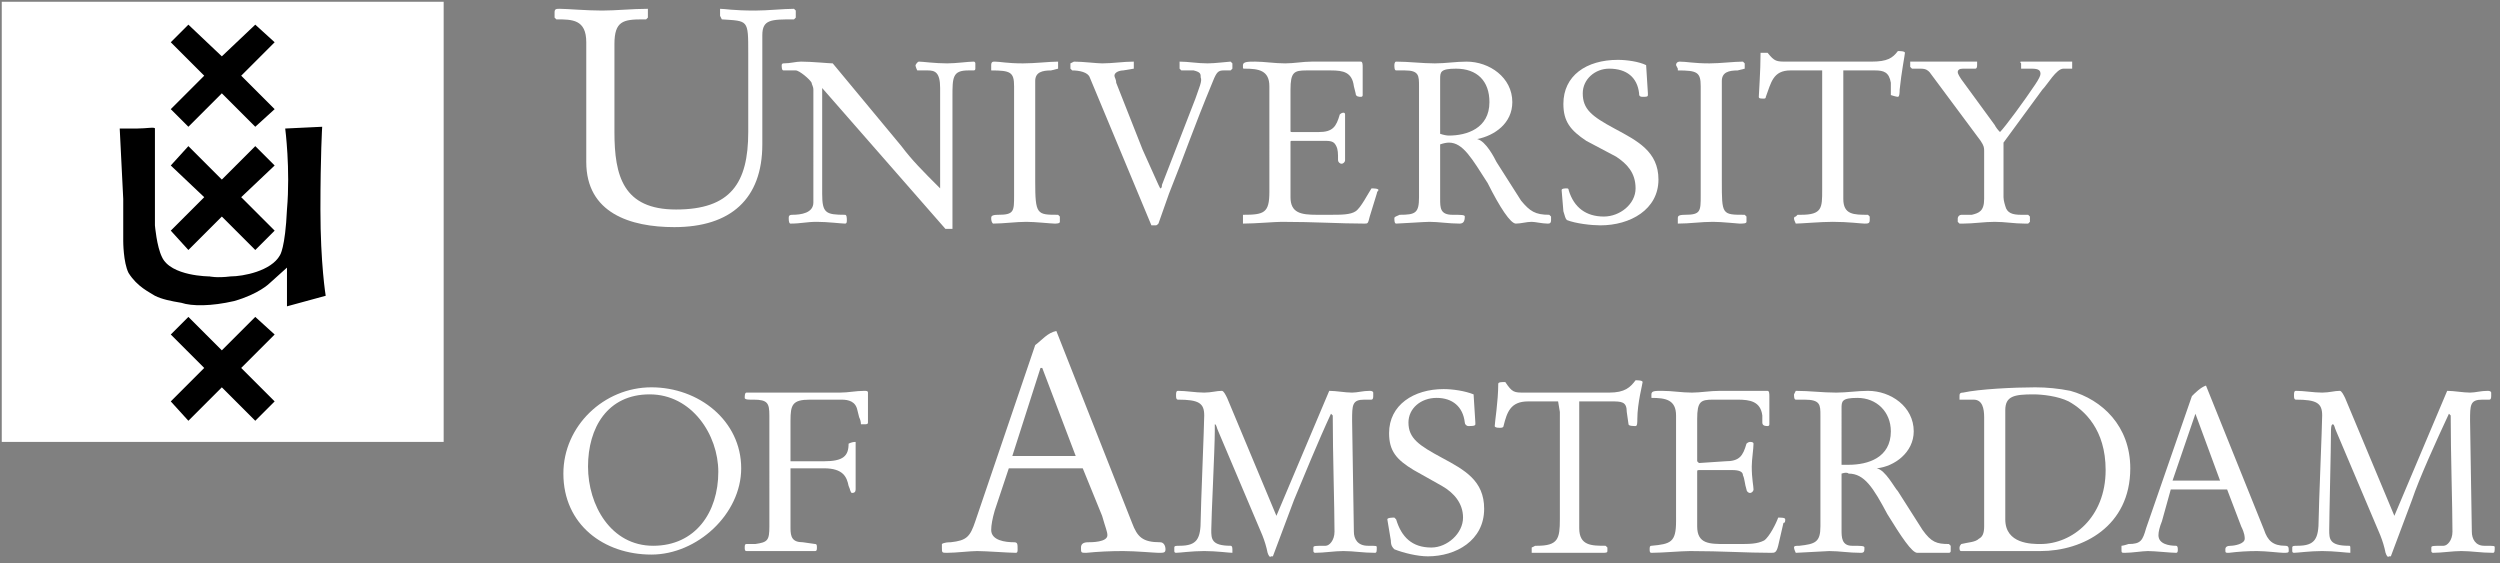 <?xml version="1.0" encoding="UTF-8"?> <svg xmlns="http://www.w3.org/2000/svg" version="1.2" viewBox="0 0 142 32"><rect x="0" y="0" width="142" height="32" fill="#808080" stroke="none"/><title>Universiteit van Amsterdam</title><style>.s0 { fill: #ffffff } .s1 { fill: #000000 }</style><g id="a"><path id="&lt;Path&gt;" class="s0" d="m25.2 0.1v25h-25.1v-25z" fill-rule="evenodd"></path><path id="&lt;Path&gt;" class="s1" d="m10.7 7.2 1.9-1.9 1.9 1.9 1.1-1-1.9-1.9 1.9-1.9-1.1-1-1.9 1.8-1.9-1.8-1 1 1.9 1.9-1.9 1.9z"></path><path id="&lt;Path&gt;" class="s1" d="m10.7 14.2 1.9-1.9 1.9 1.9 1.1-1.1-1.9-1.9 1.9-1.8-1.1-1.1-1.9 1.9-1.9-1.9-1 1.1 1.9 1.8-1.9 1.9z"></path><path id="&lt;Path&gt;" class="s1" d="m10.7 23.9 1.9-1.9 1.9 1.9 1.1-1.1-1.9-1.9 1.9-1.9-1.1-1-1.9 1.9-1.9-1.9-1 1 1.9 1.9-1.9 1.9z"></path><path id="&lt;Path&gt;" class="s1" d="m18.3 7.2-2.1 0.1s0.3 2.3 0.1 4.6c-0.1 2.2-0.4 2.6-0.4 2.6-0.5 0.9-2.1 1.2-2.8 1.2-0.8 0.1-1.2 0-1.2 0s-2.2 0-2.7-1.1c-0.3-0.6-0.4-1.8-0.4-1.8v-5.5c0-0.1-0.5 0-1 0h-1l0.2 4v2.4s0 1.2 0.3 1.8c0.5 0.8 1.2 1.1 1.5 1.3 0.4 0.2 0.9 0.3 1.5 0.4 0.6 0.2 1.7 0.2 3-0.1 1.4-0.4 2-1 2-1l1-0.9v2.2l2.2-0.6s-0.3-1.8-0.3-4.9 0.1-4.7 0.1-4.7z"></path></g><path id="&lt;Path&gt;" class="s0" d="m33.3 2.4c0-1.3-0.8-1.3-1.7-1.3l-0.1-0.1v-0.3c0-0.2 0.1-0.2 0.3-0.2 0.4 0 1.5 0.1 2.4 0.1 0.8 0 1.7-0.1 2.6-0.1v0.5l-0.1 0.1h-0.2c-1.1 0-1.6 0.1-1.6 1.4v5c0 2.5 0.5 4.4 3.5 4.4 3.1 0 4.1-1.5 4.1-4.4v-4.5c0-1.9 0-1.8-1.5-1.9l-0.1-0.2v-0.4c0.3 0 0.7 0.1 2 0.1 0.7 0 1.6-0.1 2.2-0.1l0.1 0.1v0.4l-0.1 0.1c-1.3 0-1.8 0-1.8 0.9v6.2c0 3.1-1.8 4.7-5 4.7-2.5 0-5-0.8-5-3.7z"></path><path id="&lt;Path&gt;" class="s0" d="m46.2 5.1c0-0.2-0.1-0.3-0.1-0.4-0.1-0.2-0.7-0.7-0.9-0.7h-0.7c-0.1 0-0.1-0.2-0.1-0.3 0 0 0-0.1 0.1-0.1 0.4 0 0.7-0.1 1-0.1 0.6 0 1.6 0.1 1.8 0.1l3.9 4.7c0.6 0.8 1.2 1.4 2.2 2.4v-5.7c0-0.9-0.3-1-0.7-1h-0.6s-0.1-0.2-0.1-0.3c0 0 0.1-0.2 0.2-0.2 0.2 0 0.9 0.1 1.6 0.1 0.5 0 1.2-0.1 1.5-0.1 0.1 0 0.1 0.1 0.1 0.1v0.3q0 0.1-0.1 0.1h-0.3c-0.9 0-0.9 0.4-0.9 1.5v7.5h-0.4l-7-8v6c0 1.1 0.2 1.2 1.3 1.2 0.1 0 0.1 0.2 0.1 0.3s0 0.2-0.1 0.2c-0.2 0-1-0.1-1.6-0.1s-0.9 0.1-1.5 0.1q-0.1 0-0.1-0.3c0-0.1 0-0.2 0.2-0.2 0.5 0 1.2-0.1 1.2-0.7z"></path><path id="&lt;Path&gt;" class="s0" d="m58.8 10.3c0 1.9 0.1 1.9 1.3 1.9l0.1 0.1v0.3c0 0.1-0.2 0.1-0.3 0.1-0.2 0-1.1-0.1-1.6-0.1-0.6 0-1.3 0.1-1.9 0.1q-0.1-0.1-0.1-0.3c0-0.1 0-0.2 0.4-0.2 0.9 0 0.9-0.2 0.9-1.1v-6.2c0-0.8-0.2-0.9-1.3-0.9v-0.3c0-0.2 0.1-0.2 0.2-0.2 0.3 0 0.7 0.1 1.6 0.1 0.7 0 1.5-0.1 2-0.1v0.4l-0.4 0.1c-0.5 0-0.9 0.1-0.9 0.6z"></path><path id="&lt;Path&gt;" class="s0" d="m61.9 4.4c-0.1-0.3-0.6-0.4-1-0.4l-0.1-0.1v-0.3l0.2-0.1c0.5 0 1.3 0.1 1.6 0.1 0.6 0 1.2-0.1 1.8-0.1v0.4l-0.6 0.1c-0.2 0-0.5 0.1-0.5 0.3 0 0.1 0.1 0.2 0.1 0.4l1.5 3.8 0.9 2 0.1 0.2q0.1 0 0.1-0.2l1.9-4.9c0.2-0.6 0.4-1 0.3-1.2 0-0.2 0-0.3-0.4-0.4h-0.7l-0.1-0.1v-0.4c0.5 0 1 0.1 1.6 0.1 0.4 0 1.2-0.1 1.3-0.1l0.1 0.1v0.3l-0.1 0.1h-0.4c-0.3 0-0.4 0.1-0.6 0.6-1.2 2.9-1.5 3.9-2.5 6.4l-0.6 1.7c-0.1 0.1-0.1 0.1-0.2 0.1h-0.2z"></path><path id="&lt;Path&gt;" class="s0" d="m72.1 4.9c0-0.9-0.6-1-1.4-1-0.1 0-0.1 0-0.1-0.1v-0.1c0-0.2 0.3-0.2 0.7-0.2 0.5 0 1.1 0.1 1.7 0.1 0.5 0 1-0.1 1.5-0.1h2.8c0.1 0 0.1 0.2 0.1 0.3v1.6q0 0.1-0.1 0.1c-0.1 0-0.3 0-0.3-0.2l-0.1-0.4c-0.1-0.8-0.6-0.9-1.3-0.9h-1.4c-0.7 0-0.9 0.1-0.9 1.1v2.3c0 0.1 0 0.1 0.1 0.1h1.5c0.8 0 1-0.3 1.2-1 0 0 0.1-0.1 0.2-0.1q0.1 0 0.1 0.1v1.3 1.3c0 0.1-0.1 0.2-0.2 0.2s-0.2-0.1-0.2-0.2c0-0.4 0-0.6-0.1-0.8s-0.2-0.3-0.6-0.3h-1.9c-0.1 0-0.1 0-0.1 0.1v3.1c0 0.9 0.6 1 1.5 1h0.7c0.7 0 1.2 0 1.5-0.2s0.7-1 0.9-1.3c0.1 0 0.4 0 0.4 0.1 0 0-0.1 0.1-0.1 0.2l-0.4 1.3c-0.1 0.4-0.1 0.4-0.3 0.4-1.4 0-2.8-0.1-4.7-0.1-0.4 0-1.5 0.1-2.2 0.1v-0.2-0.3c1.2 0 1.5-0.1 1.5-1.3z"></path><path id="&lt;Compound Path&gt;" class="s0" d="m80.6 4.9c0-0.6 0-0.9-0.8-0.9h-0.5c-0.1 0-0.1-0.2-0.1-0.3 0 0 0-0.2 0.1-0.2 0.7 0 1.5 0.1 2.2 0.1 0.6 0 1.2-0.1 1.8-0.1 1.3 0 2.6 0.9 2.6 2.3 0 1.2-1 1.9-2 2.1 0.5 0.1 1 1.1 1.1 1.3l1.4 2.2c0.5 0.6 0.8 0.8 1.6 0.8l0.1 0.1v0.2c0 0.2-0.1 0.2-0.2 0.2-0.3 0-0.7-0.1-0.9-0.1-0.3 0-0.6 0.1-0.9 0.1s-0.9-0.9-1.6-2.3c-0.9-1.4-1.4-2.3-2.2-2.3q-0.2 0-0.5 0.1v3.1c0 0.5 0 0.9 0.7 0.9 0.5 0 0.7 0 0.7 0.1 0 0.3-0.1 0.4-0.3 0.4-0.6 0-1.2-0.1-1.7-0.1-0.3 0-1.7 0.1-1.9 0.1-0.1 0-0.1-0.2-0.1-0.3s0.1-0.1 0.3-0.2c0.9 0 1.1-0.1 1.1-1zm1.2 2.7q0.3 0.1 0.5 0.1c1 0 2.3-0.4 2.3-1.9 0-1.2-0.7-1.9-1.9-1.9-0.9 0-0.9 0.2-0.9 0.6z" fill-rule="evenodd"></path><path id="&lt;Path&gt;" class="s0" d="m90.1 8c-0.9-0.6-1.3-1.1-1.3-2.1 0-1.6 1.3-2.5 3.1-2.5 0.5 0 1.2 0.1 1.6 0.3l0.1 1.6v0.1c0 0.1-0.1 0.1-0.3 0.1s-0.2-0.1-0.2-0.2c-0.1-0.9-0.7-1.4-1.7-1.4-0.8 0-1.5 0.6-1.5 1.4 0 0.9 0.5 1.3 1.8 2s2.5 1.3 2.5 2.9c0 1.7-1.6 2.6-3.3 2.6-0.5 0-1.4-0.1-1.9-0.3-0.1-0.1-0.1-0.2-0.2-0.5l-0.1-1.2c0-0.1 0.2-0.1 0.3-0.1q0.1 0 0.1 0.1c0.3 1 1 1.5 2 1.5 0.9 0 1.8-0.7 1.8-1.6s-0.5-1.4-1.1-1.8z"></path><path id="&lt;Path&gt;" class="s0" d="m97.8 10.3c0 1.9 0 1.9 1.3 1.9l0.1 0.1v0.3c0 0.1-0.2 0.1-0.4 0.1-0.1 0-1-0.1-1.5-0.1-0.7 0-1.3 0.1-2 0.1q0-0.1 0-0.3c0-0.1 0-0.2 0.4-0.2 0.9 0 0.9-0.2 0.9-1.1v-6.2c0-0.8-0.2-0.9-1.3-0.9v-0.1l-0.1-0.2c0-0.2 0.2-0.2 0.2-0.2 0.4 0 0.8 0.1 1.7 0.1 0.6 0 1.4-0.1 1.9-0.1l0.1 0.1v0.3l-0.4 0.1c-0.5 0-0.9 0.1-0.9 0.6z"></path><path id="&lt;Path&gt;" class="s0" d="m104.7 11.3c0 0.9 0.6 0.9 1.4 0.9l0.1 0.1v0.2c0 0.2-0.1 0.2-0.3 0.2s-0.9-0.1-1.8-0.1c-0.7 0-1.8 0.1-2.1 0.1q-0.1-0.2-0.1-0.3s0-0.1 0.1-0.1l0.1-0.1h0.2c1.2 0 1.2-0.4 1.2-1.4v-6.8h-1.8c-1 0-1.1 0.7-1.4 1.5q0 0.1-0.1 0.1c-0.2 0-0.3 0-0.3-0.1 0-0.2 0.1-1.4 0.1-2.5h0.4c0.4 0.5 0.5 0.5 1.1 0.5h4.8c0.9 0 1.2-0.2 1.5-0.6 0.1 0 0.4 0 0.4 0.1s-0.2 1.1-0.3 2.1c0 0.1 0 0.4-0.1 0.4s-0.4-0.1-0.4-0.1v-0.7c-0.1-0.6-0.4-0.7-0.9-0.7h-1.8z"></path><path id="&lt;Path&gt;" class="s0" d="m112.7 8.6c0-0.2 0-0.3-0.2-0.6l-2.9-3.9c-0.1-0.1-0.2-0.2-0.5-0.2h-0.5l-0.1-0.1v-0.3h0.2 1.9 1.3 0.4v0.2q0 0.2-0.1 0.2h-0.7q-0.3 0-0.3 0.2 0 0.1 0.2 0.4l1.9 2.6q0.1 0.2 0.3 0.4c0.3-0.3 1.4-1.8 2-2.7 0.2-0.3 0.3-0.5 0.3-0.6 0-0.2-0.1-0.3-0.5-0.3h-0.6v-0.3q-0.1-0.1 0-0.1h1.7 1.2v0.4h-0.5c-0.4 0-0.9 0.9-1.2 1.2l-2.2 3v3.1c0 0.2 0.1 0.5 0.1 0.5 0.1 0.4 0.4 0.5 0.9 0.5h0.4l0.1 0.1v0.3l-0.1 0.1h-0.2c-0.6 0-1.1-0.1-1.7-0.1s-1.2 0.1-1.8 0.1h-0.2l-0.1-0.1v-0.2c0-0.1 0.1-0.2 0.2-0.2h0.6c0.4-0.1 0.7-0.2 0.7-0.9z"></path><path id="&lt;Compound Path&gt;" class="s0" d="m57.3 26.6-0.8 2.4q-0.2 0.7-0.2 1.1c0 0.6 0.8 0.7 1.3 0.7 0.2 0 0.2 0.1 0.2 0.4 0 0.1 0 0.2-0.1 0.2-0.4 0-1.7-0.1-2.2-0.1-0.4 0-1.2 0.1-1.7 0.1-0.3 0-0.3 0-0.3-0.3v-0.2s0.1-0.1 0.5-0.1c0.9-0.1 1.1-0.3 1.4-1.2l3.4-10c0.4-0.3 0.7-0.7 1.2-0.8l4.3 10.9c0.3 0.8 0.6 1.1 1.6 1.1 0.2 0 0.3 0.2 0.3 0.4s-0.1 0.2-0.4 0.2c-0.2 0-1.3-0.1-2-0.1q-1.1 0-2.1 0.1c-0.3 0-0.3 0-0.3-0.3q0-0.3 0.4-0.3c0.2 0 1.1 0 1.1-0.4 0-0.2-0.1-0.4-0.3-1.1l-1.1-2.7zm3.8-0.7-1.9-5h-0.1l-1.6 5z" fill-rule="evenodd"></path><path id="&lt;Compound Path&gt;" class="s0" d="m32 26.9c0-2.7 2.3-4.9 5-4.9s5.1 1.9 5.1 4.6c0 2.6-2.5 4.9-5.1 4.9-2.7 0-5-1.7-5-4.6zm8.8-0.1c0-2.1-1.5-4.4-3.9-4.4s-3.5 1.9-3.5 4.1 1.3 4.5 3.7 4.5 3.7-1.9 3.7-4.2z" fill-rule="evenodd"></path><path id="&lt;Path&gt;" class="s0" d="m43.7 23.6c0-0.7-0.1-0.9-0.9-0.9h-0.2q-0.3 0-0.3-0.1c0-0.1 0-0.3 0.1-0.3h5.3c0.5 0 0.9-0.1 1.4-0.1 0.1 0 0.2 0 0.2 0.1v1.5q0 0.1 0 0.2c0 0.1-0.1 0.1-0.2 0.1h-0.2q0-0.2-0.1-0.4l-0.1-0.4c-0.1-0.5-0.5-0.6-0.9-0.6h-1.8c-1 0-1.1 0.3-1.1 1.2v2.3h1.9c1.1 0 1.4-0.3 1.4-1q0.2-0.1 0.4-0.1 0 0 0 0.1v1.3 1.3q0 0.2-0.2 0.2c-0.1 0-0.1-0.2-0.2-0.4-0.1-0.5-0.3-1-1.4-1h-1.9v3.4c0 0.5 0.1 0.8 0.7 0.8l0.7 0.1c0.1 0 0.1 0.1 0.1 0.2s0 0.2-0.1 0.2h-2-1.9c-0.1 0-0.1-0.1-0.1-0.2s0-0.2 0.1-0.2h0.5c0.7-0.1 0.8-0.2 0.8-1z"></path><path id="&lt;Path&gt;" class="s0" d="m75.5 22.2c0.4 0 0.9 0.1 1.3 0.1 0.3 0 0.6-0.1 1-0.1 0.2 0 0.2 0.1 0.2 0.1v0.2q0 0.2-0.1 0.2h-0.4c-0.7 0-0.7 0.3-0.7 1.2 0 0.7 0.1 5.6 0.1 6.3 0 0.4 0.2 0.8 0.8 0.8 0.5 0 0.5 0 0.5 0.1 0 0.2 0 0.3-0.1 0.3-0.7 0-1.2-0.1-1.8-0.1-0.5 0-1.1 0.1-1.6 0.1-0.1 0-0.1-0.1-0.1-0.1v-0.2c0-0.1 0.1-0.1 0.7-0.1 0.2 0 0.5-0.3 0.5-0.8 0-1.4-0.1-4.4-0.1-6.6l-0.1-0.1c-0.7 1.5-1.6 3.7-2.1 4.9l-1.2 3.2t-0.1 0q-0.1 0.1-0.2-0.2-0.1-0.5-0.3-1l-2.5-5.9c-0.1-0.2-0.1-0.4-0.2-0.4v0.4c0 1-0.2 4.9-0.2 5.6 0 0.5 0 0.9 1.1 0.9q0.1 0 0.1 0.2v0.2c-0.2 0-0.9-0.1-1.6-0.1s-1.4 0.1-1.6 0.1q-0.1 0-0.1-0.1v-0.2c0-0.1 0.1-0.1 0.3-0.1 1 0 1.2-0.4 1.2-1.5 0-0.6 0.2-5.4 0.2-5.9 0-0.7-0.3-0.9-1.5-0.9q-0.1 0-0.1-0.2v-0.1q0-0.2 0.1-0.2c0.5 0 1 0.1 1.5 0.1 0.4 0 0.7-0.1 1-0.1 0.1 0 0.2 0.2 0.3 0.4l2.8 6.7z"></path><path id="&lt;Path&gt;" class="s0" d="m80.3 26.7c-1-0.6-1.4-1.1-1.4-2.1 0-1.6 1.4-2.5 3.1-2.5 0.5 0 1.2 0.1 1.7 0.3l0.1 1.6v0.1c0 0.1-0.2 0.1-0.4 0.1-0.1 0-0.2-0.1-0.2-0.2-0.1-0.9-0.7-1.4-1.6-1.4s-1.6 0.6-1.6 1.4c0 0.9 0.6 1.3 1.9 2s2.4 1.3 2.4 2.9c0 1.8-1.6 2.7-3.2 2.7-0.6 0-1.4-0.2-1.9-0.4-0.1-0.1-0.2-0.2-0.2-0.5l-0.2-1.2c0-0.1 0.3-0.1 0.4-0.1t0.1 0.1c0.3 1 0.9 1.6 2 1.6 0.9 0 1.8-0.8 1.8-1.7 0-0.8-0.5-1.4-1.2-1.8z"></path><path id="&lt;Path&gt;" class="s0" d="m89.7 30c0 1 0.7 1 1.5 1l0.1 0.1v0.2c0 0.1-0.1 0.1-0.3 0.1h-1.8-2.2q0-0.1 0-0.2v-0.1l0.2-0.1h0.1c1.2 0 1.3-0.4 1.3-1.5v-6.1l-0.1-0.6h-1.7c-1 0-1.2 0.6-1.4 1.4q0 0.1-0.2 0.1-0.3 0-0.3-0.1c0-0.2 0.2-1.4 0.2-2.4 0-0.1 0.2-0.1 0.4-0.1 0.4 0.6 0.5 0.6 1.1 0.6h4.8c0.9 0 1.2-0.3 1.5-0.7 0.1 0 0.4 0 0.4 0.1s-0.3 1.2-0.3 2.1c0 0.2 0 0.4-0.1 0.4s-0.4 0-0.4-0.1l-0.1-0.7c0-0.6-0.3-0.6-0.9-0.6h-1.8z"></path><path id="b" class="s0" d="m95.2 23.6c0-0.9-0.6-1-1.4-1v-0.1-0.1c0-0.2 0.2-0.2 0.6-0.2 0.6 0 1.1 0.1 1.7 0.1 0.5 0 1-0.1 1.6-0.1h2.7c0.1 0 0.1 0.2 0.1 0.3v1.6q0 0.1-0.1 0.1c-0.1 0-0.3 0-0.3-0.2v-0.4c-0.1-0.8-0.7-0.9-1.4-0.9h-1.4c-0.7 0-0.9 0.1-0.9 1.1v2.4l0.1 0.1 1.5-0.1c0.8 0 1-0.3 1.2-1 0 0 0.1-0.1 0.2-0.1q0.2 0 0.2 0.1c0 0.3-0.1 0.9-0.1 1.3 0 0.7 0.1 1.1 0.1 1.3 0 0.1-0.1 0.2-0.2 0.2s-0.2-0.1-0.2-0.2c-0.1-0.3-0.1-0.6-0.2-0.8 0-0.2-0.2-0.3-0.6-0.3h-1.8c-0.2 0-0.2 0-0.2 0.1v3.1c0 1 0.7 1 1.6 1h0.7c0.7 0 1.1 0 1.5-0.2 0.3-0.2 0.7-1 0.8-1.3 0.2 0 0.4 0 0.4 0.1s0 0.2-0.1 0.2l-0.3 1.3c-0.1 0.4-0.2 0.4-0.4 0.4-1.4 0-2.8-0.1-4.6-0.1-0.5 0-1.6 0.1-2.2 0.1-0.1 0-0.1-0.1-0.1-0.2s0-0.2 0.1-0.2c1.1-0.1 1.4-0.2 1.4-1.4z"></path><path id="&lt;Compound Path&gt;" class="s0" d="m103.4 23.6c0-0.6 0-0.9-0.9-0.9h-0.5c-0.1 0-0.1-0.2-0.1-0.3l0.1-0.2c0.8 0 1.5 0.1 2.3 0.1 0.6 0 1.2-0.1 1.8-0.1 1.3 0 2.6 0.9 2.6 2.3 0 1.2-1.1 2-2.1 2.1 0.5 0.1 1 1.1 1.2 1.3l1.4 2.2c0.5 0.7 0.8 0.8 1.5 0.8l0.1 0.1v0.3c0 0.1-0.1 0.1-0.1 0.1h-0.9-0.9c-0.3 0-0.9-0.9-1.7-2.2-0.8-1.5-1.3-2.3-2.2-2.3q-0.1-0.1-0.4 0v3.2c0 0.4 0 0.9 0.6 0.9 0.5 0 0.7 0 0.7 0.1 0 0.2 0 0.3-0.2 0.3-0.7 0-1.2-0.1-1.8-0.1-0.2 0-1.7 0.1-1.9 0.1 0 0-0.1-0.2-0.1-0.3s0.1-0.1 0.3-0.1c0.9-0.1 1.2-0.2 1.2-1.1zm1.2 2.8q0.2 0 0.4 0c1.1 0 2.4-0.4 2.4-1.9 0-1.1-0.8-1.9-1.9-1.9-0.9 0-0.9 0.2-0.9 0.6z" fill-rule="evenodd"></path><path id="c" class="s0" d="m112.7 23.7c0-0.5-0.1-1-0.6-1h-0.8v-0.2c0-0.1 0-0.2 0.2-0.2 0.9-0.2 2.9-0.3 4.1-0.3q1 0 2 0.2c1.8 0.5 3.4 2 3.4 4.4 0 3.3-2.7 4.7-5.1 4.7h-2.6q-1 0-1.9 0c-0.1 0-0.1-0.1-0.1-0.2s0.1-0.2 0.1-0.2c0.4-0.1 0.8-0.1 1-0.3 0.2-0.1 0.3-0.3 0.3-0.7zm1.2 5.8c0 1.4 1.5 1.4 2 1.4 1.8 0 3.7-1.5 3.7-4.2 0-2.3-1.2-3.4-2.1-3.9-0.6-0.3-1.5-0.4-2-0.4-1.1 0-1.6 0.1-1.6 0.9z" fill-rule="evenodd"></path><path class="s0" d="m123.3 27.8-0.5 1.8q-0.2 0.5-0.2 0.8c0 0.5 0.6 0.6 1 0.6q0.1 0 0.1 0.2c0 0.1 0 0.2-0.1 0.2-0.3 0-1.2-0.1-1.6-0.1-0.3 0-0.9 0.1-1.3 0.1-0.2 0-0.2 0-0.2-0.2v-0.2s0.1 0 0.4-0.1c0.7 0 0.8-0.2 1-0.9l2.6-7.5c0.2-0.2 0.5-0.5 0.8-0.6l3.3 8.2c0.2 0.6 0.5 0.9 1.2 0.9 0.2 0 0.2 0.1 0.2 0.3 0 0.1-0.1 0.1-0.3 0.1s-1-0.1-1.5-0.1q-0.8 0-1.6 0.1c-0.2 0-0.2 0-0.2-0.2q0-0.2 0.3-0.2c0.2 0 0.8-0.1 0.8-0.4 0-0.1 0-0.3-0.2-0.7l-0.8-2.1zm2.8-0.5-1.4-3.8-1.3 3.8z" fill-rule="evenodd"></path><path class="s0" d="m139 22.2c0.4 0 0.9 0.1 1.3 0.1 0.3 0 0.6-0.1 1-0.1 0.2 0 0.2 0.1 0.2 0.1v0.2q0 0.2-0.1 0.2h-0.4c-0.7 0-0.7 0.3-0.7 1.2 0 0.7 0.1 5.6 0.1 6.3 0 0.4 0.2 0.8 0.7 0.8 0.6 0 0.6 0 0.6 0.1 0 0.2 0 0.3-0.1 0.3-0.7 0-1.2-0.1-1.8-0.1-0.5 0-1.1 0.1-1.6 0.1-0.1 0-0.1-0.1-0.1-0.1v-0.2c0-0.1 0.1-0.1 0.7-0.1 0.2 0 0.5-0.3 0.5-0.8 0-1.4-0.1-4.4-0.1-6.6l-0.1-0.1c-0.7 1.5-1.7 3.7-2.1 4.9l-1.2 3.2t-0.1 0q-0.1 0.1-0.2-0.2-0.1-0.5-0.3-1l-2.5-5.9c-0.1-0.2-0.1-0.4-0.2-0.4s-0.1 0.3-0.1 0.4c0 1-0.1 4.9-0.1 5.6 0 0.5 0 0.9 1.1 0.9 0.1 0 0.1 0 0.1 0.2v0.2c-0.2 0-0.9-0.1-1.6-0.1s-1.4 0.1-1.6 0.1q-0.1 0-0.1-0.1v-0.2c0-0.1 0.1-0.1 0.3-0.1 1 0 1.2-0.4 1.2-1.5 0-0.6 0.2-5.4 0.2-5.9 0-0.7-0.3-0.9-1.5-0.9q-0.1 0-0.1-0.2v-0.1q0-0.2 0.1-0.2c0.5 0 1 0.1 1.5 0.1 0.4 0 0.7-0.1 1-0.1 0.1 0 0.2 0.2 0.3 0.4l2.8 6.7z"></path></svg> 
